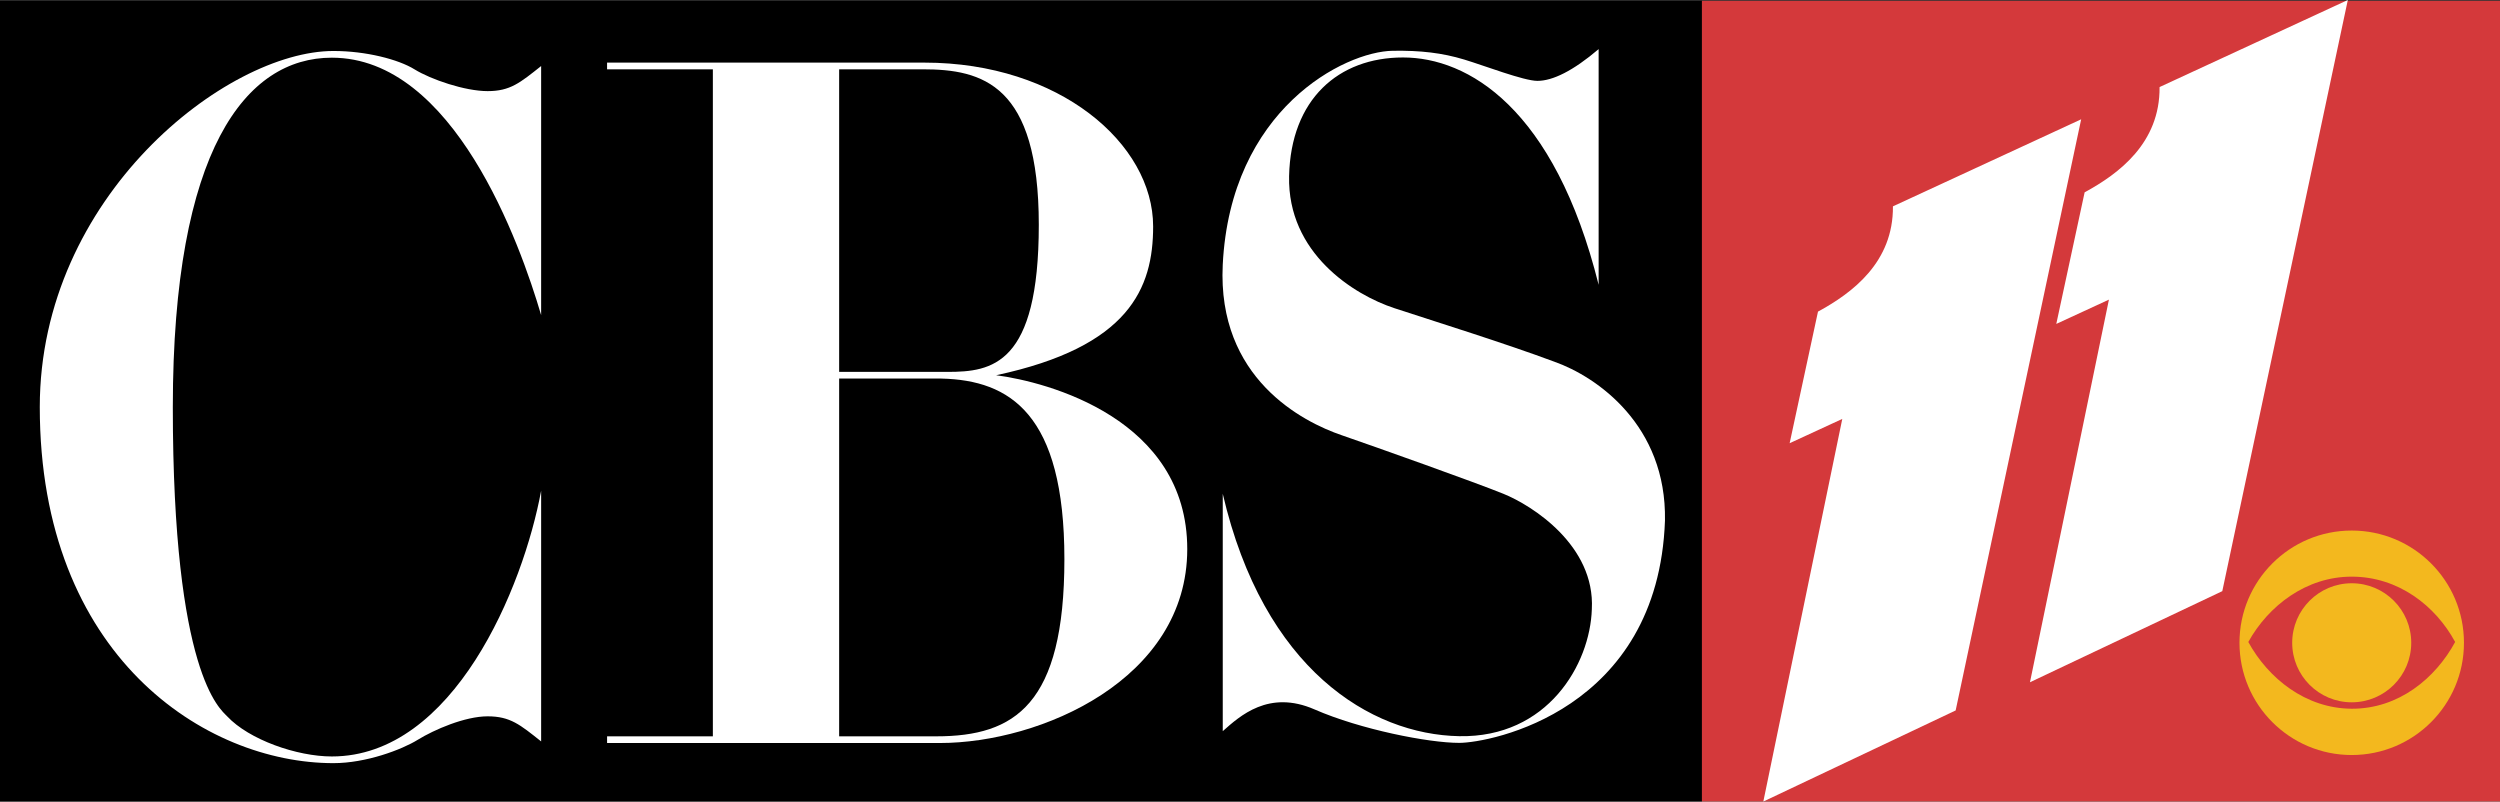 <?xml version="1.0" encoding="UTF-8" standalone="no"?>
<!-- Created with Inkscape (http://www.inkscape.org/) -->

<svg xmlns:dc="http://purl.org/dc/elements/1.1/" xmlns:cc="http://creativecommons.org/ns#" xmlns:rdf="http://www.w3.org/1999/02/22-rdf-syntax-ns#" xmlns:svg="http://www.w3.org/2000/svg" xmlns="http://www.w3.org/2000/svg" xmlns:sodipodi="http://sodipodi.sourceforge.net/DTD/sodipodi-0.dtd" xmlns:inkscape="http://www.inkscape.org/namespaces/inkscape" id="svg2985" version="1.1" inkscape:version="0.48.5 r10040" width="368" height="117.987" sodipodi:docname="Xl.svg">
  <rect width="100%" height="100%" fill="#333333" stroke="none"/>
  <defs id="defs2989" />
  <sodipodi:namedview pagecolor="#ffffff" bordercolor="#666666" borderopacity="1" objecttolerance="10" gridtolerance="10" guidetolerance="10" inkscape:pageopacity="0" inkscape:pageshadow="2" inkscape:window-width="1366" inkscape:window-height="706" id="namedview2987" showgrid="false" inkscape:zoom="1.3065602" inkscape:cx="194.2599" inkscape:cy="-3.2247227" inkscape:window-x="-8" inkscape:window-y="-8" inkscape:window-maximized="1" inkscape:current-layer="svg2985" fit-margin-top="0" fit-margin-left="0" fit-margin-right="0" fit-margin-bottom="0" />
  <g id="g3147">
    <path inkscape:connector-curvature="0" id="rect3090" d="m 0,0.113 250.529,0 0,117.859 -250.529,0 z" style="fill:black;fill-opacity:1;fill-rule:evenodd;stroke:none" />
    <path style="fill:#d4393b;fill-opacity:1;fill-rule:evenodd;stroke:none" d="m 250.521,0.113 117.479,0 0,117.859 -117.479,0 z" id="path3093" inkscape:connector-curvature="0" />
    <g id="flowRoot3006" style="font-size:32px;font-style:normal;font-variant:normal;font-weight:normal;font-stretch:normal;line-height:125%;letter-spacing:0px;word-spacing:0px;fill:black;fill-opacity:1;stroke:none;font-family:Arial;-inkscape-font-specification:Arial" transform="translate(-1.0099504e-7,0.093)" />
    <path style="fill:#f3b81e;fill-opacity:1;fill-rule:evenodd;stroke:none" id="path144" d="m 346.173,104.324 c -6.786,-0.029 -12.302,-4.484 -15.223,-9.824 2.95,-5.31 8.496,-9.618 15.223,-9.618 6.845,0 12.332,4.278 15.224,9.618 -2.892,5.34 -8.32,9.854 -15.224,9.824 m 0,-26.228 c -9.125,0 -16.522,7.397 -16.522,16.522 0,9.124 7.397,16.522 16.522,16.522 9.126,0 16.522,-7.398 16.522,-16.522 0,-9.125 -7.397,-16.522 -16.522,-16.522" inkscape:connector-curvature="0" />
    <path style="fill:#f3b81e;fill-opacity:1;fill-rule:evenodd;stroke:none" id="path148" d="m 346.173,103.38 c 4.84,0 8.762,-3.923 8.762,-8.762 0,-4.839 -3.923,-8.762 -8.762,-8.762 -4.838,0 -8.762,3.923 -8.762,8.762 0,4.839 3.923,8.762 8.762,8.762" inkscape:connector-curvature="0" />
    <path style="fill:white;fill-opacity:1;fill-rule:evenodd;stroke:none" id="path152" d="m 89.364,9.217 46.719,0 c 19.843,0 33.659,11.935 33.659,24.117 0,9.102 -3.517,17.717 -23.11,21.899 7.535,0.985 28.132,6.397 28.132,25.594 0,19.194 -21.602,28.545 -36.421,28.545 l -48.98,0 0,-0.985 48.478,0 c 11.555,0 18.838,-4.677 18.838,-26.086 0,-21.407 -8.037,-26.329 -18.085,-26.576 l -15.07,0 0,-0.982 15.949,0 c 6.53,0 13.439,-0.985 13.439,-21.655 0,-20.671 -8.291,-22.886 -17.08,-22.886 l -12.309,0 0,98.185 -18.59,0 0,-98.185 -15.572,0 0,-0.985 z" inkscape:connector-curvature="0" />
    <path style="fill:white;fill-opacity:1;fill-rule:evenodd;stroke:none" id="path156" d="m 25.439,59.922 c 0,-37.895 10.748,-51.431 23.407,-51.431 17.913,0 27.705,27.314 30.809,37.895 l 0,-36.665 c -3.103,2.461 -4.537,3.692 -7.881,3.692 -3.342,0 -8.359,-1.723 -10.748,-3.2 -2.387,-1.477 -7.165,-2.708 -11.94,-2.708 -15.765,0 -43.231,21.409 -43.231,52.415 0,36.665 24.361,52.415 43.231,52.415 4.776,0 10.031,-1.969 12.418,-3.446 2.389,-1.474 6.928,-3.446 10.27,-3.446 3.345,0 4.778,1.233 7.881,3.695 l 0,-36.916 c -2.625,14.274 -12.896,39.129 -30.809,39.129 -5.136,0 -12.182,-2.461 -15.407,-5.907 -0.992,-1.062 -8.001,-6.153 -8.001,-45.523" inkscape:connector-curvature="0" />
    <path style="fill:white;fill-opacity:1;fill-rule:evenodd;stroke:none" id="path160" d="m 234.318,89.664 c -0.25,8.12 -6.509,18.948 -19.528,18.702 -13.02,-0.246 -28.794,-9.843 -34.801,-35.68 l 0,34.942 c 2.504,-2.213 6.759,-6.153 13.52,-3.197 6.759,2.951 16.773,4.92 21.281,4.92 4.505,0 29.292,-4.677 30.294,-32.727 0.25,-14.027 -10.014,-21.163 -16.275,-23.378 -7.26,-2.708 -17.527,-5.907 -23.535,-7.876 -6.008,-1.967 -15.772,-8.12 -15.519,-19.44 0.248,-11.317 7.26,-17.471 16.773,-17.471 9.514,0 22.28,7.382 28.791,33.467 l 0,-34.696 c -3.756,3.197 -6.761,4.674 -9.013,4.674 -2.003,0 -7.825,-2.248 -10.766,-3.137 -3.256,-0.985 -6.447,-1.354 -10.515,-1.293 -7.137,0.108 -23.91,8.615 -25.037,31.498 -0.823,16.722 11.767,23.132 17.527,25.099 5.006,1.725 19.526,6.892 23.783,8.615 4.255,1.72 13.52,7.628 13.02,16.979" inkscape:connector-curvature="0" />
    <path sodipodi:nodetypes="cccccccc" inkscape:connector-curvature="0" id="path3103" d="m 287.872,104.577 -28.31,13.41 11.622,-56.323 -7.748,3.576 4.172,-19.37 c 5.045,-2.74 11.107,-7.258 11.032,-15.496 l 27.708,-12.814 z" style="fill:white;stroke:none" />
    <path style="fill:white;stroke:none" d="m 327.122,87.017 -28.31,13.41 11.622,-56.323 -7.748,3.576 4.172,-19.37 c 5.045,-2.74 11.107,-7.258 11.032,-15.496 L 345.599,0 z" id="path3105" inkscape:connector-curvature="0" sodipodi:nodetypes="cccccccc" />
  </g>
</svg>

